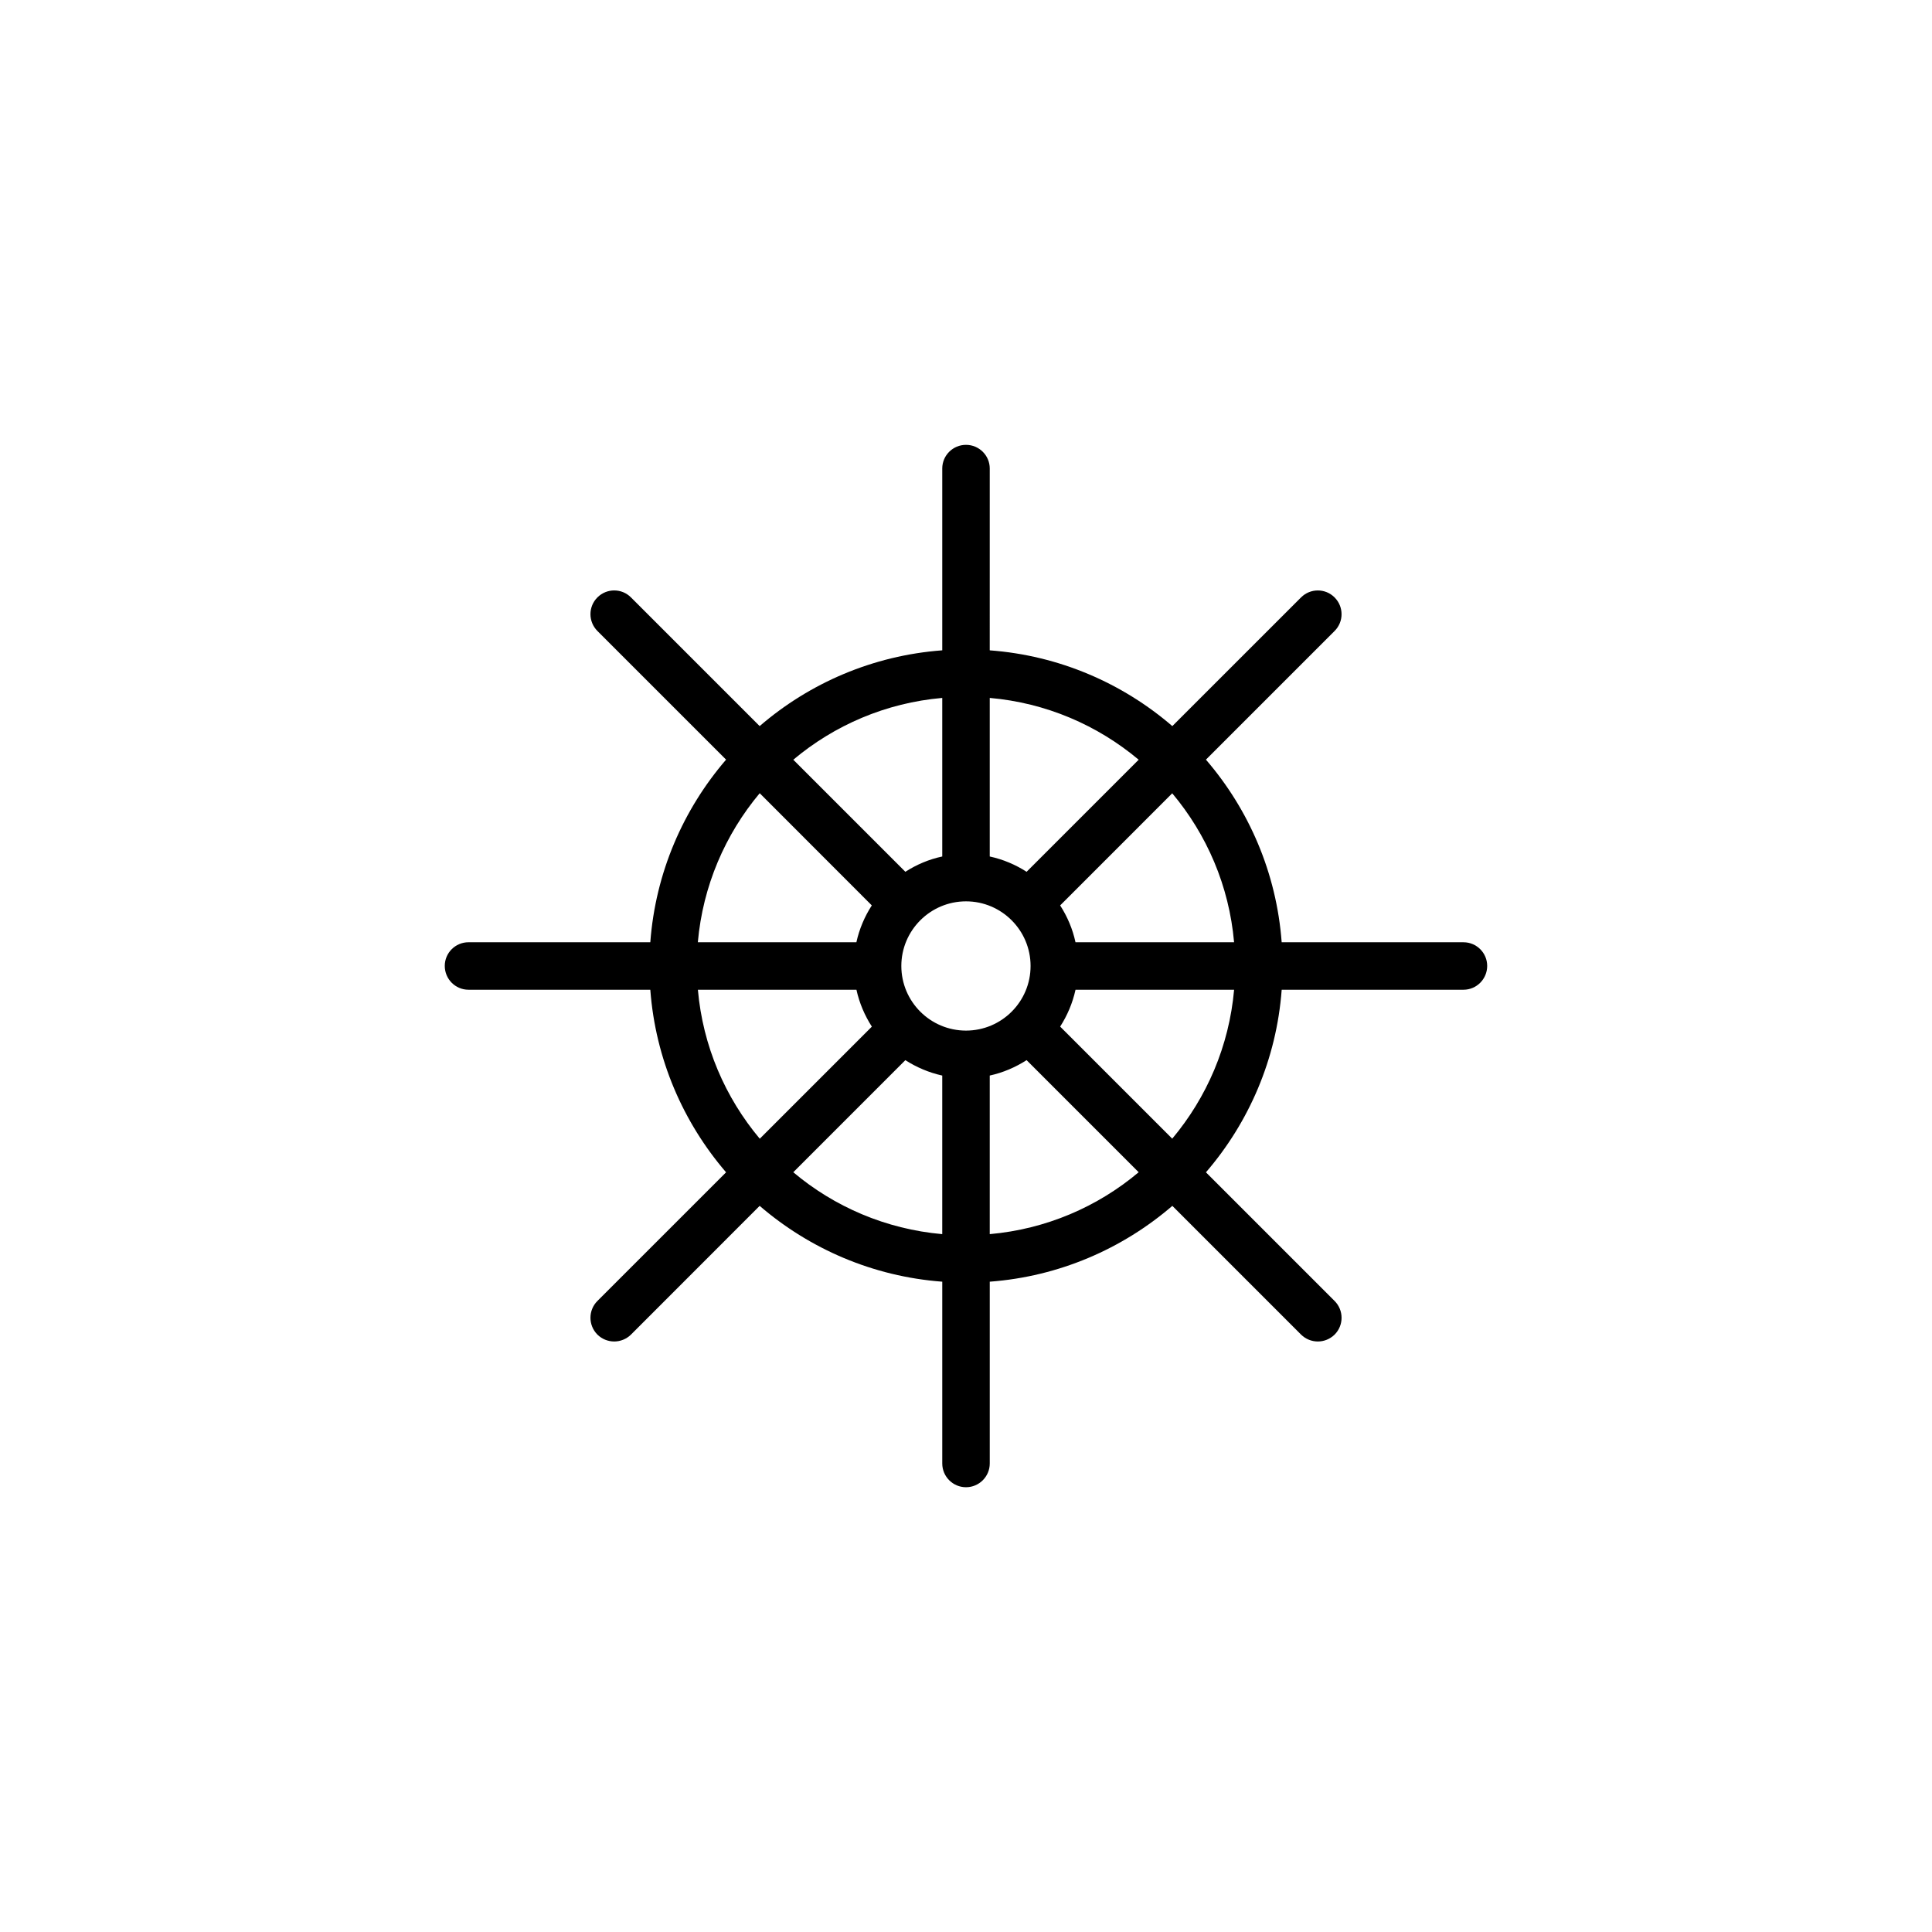 <?xml version="1.0" encoding="UTF-8"?>
<!-- Uploaded to: ICON Repo, www.iconrepo.com, Generator: ICON Repo Mixer Tools -->
<svg fill="#000000" width="800px" height="800px" version="1.1" viewBox="144 144 512 512" xmlns="http://www.w3.org/2000/svg">
 <path d="m531.84 393.71h-48.184c-1.367-18.414-8.699-35.191-20.07-48.395l34.098-34.102c2.457-2.453 2.457-6.422 0-8.887-2.449-2.469-6.434-2.469-8.898 0l-34.109 34.098c-13.203-11.375-29.98-18.707-48.387-20.078l0.004-48.191c0-3.465-2.836-6.266-6.289-6.266-3.481 0-6.297 2.805-6.297 6.266v48.188c-18.41 1.371-35.188 8.695-48.391 20.078l-34.098-34.098c-2.449-2.469-6.434-2.469-8.902 0-2.453 2.453-2.453 6.422 0 8.887l34.102 34.102c-11.367 13.203-18.707 29.98-20.082 48.395h-48.18c-3.481 0-6.289 2.82-6.289 6.266 0 3.488 2.805 6.316 6.289 6.316h48.18c1.375 18.395 8.715 35.172 20.082 48.387l-34.102 34.098c-2.453 2.457-2.453 6.434 0 8.906 1.23 1.211 2.84 1.828 4.465 1.828 1.586 0 3.211-0.621 4.438-1.828l34.098-34.113c13.215 11.375 29.98 18.715 48.391 20.094v48.18c0 3.465 2.816 6.289 6.297 6.289 3.465 0 6.289-2.828 6.289-6.289v-48.18c18.391-1.375 35.164-8.715 48.387-20.094l34.109 34.113c1.23 1.211 2.836 1.828 4.457 1.828 1.602 0 3.211-0.621 4.438-1.828 2.457-2.457 2.457-6.434 0-8.906l-34.098-34.098c11.375-13.215 18.707-29.98 20.07-48.387h48.184c3.465 0 6.277-2.832 6.277-6.316 0-3.441-2.805-6.262-6.277-6.262zm-60.797 0h-42.027c-0.754-3.531-2.168-6.82-4.066-9.766l29.703-29.711c9.133 10.879 15.078 24.516 16.391 39.477zm-71.039 23.41h-0.012c-9.445-0.012-17.129-7.668-17.129-17.133 0-9.426 7.684-17.121 17.141-17.121 9.445 0 17.109 7.691 17.109 17.121 0.012 9.465-7.664 17.125-17.109 17.133zm45.758-71.785-29.703 29.699c-2.941-1.891-6.231-3.293-9.766-4.055v-42.023c14.949 1.305 28.594 7.246 39.469 16.379zm-52.055-16.379v42.023c-3.531 0.75-6.828 2.156-9.777 4.055l-29.699-29.699c10.871-9.133 24.52-15.074 39.477-16.379zm-48.375 25.254 29.703 29.73c-1.891 2.941-3.305 6.231-4.082 9.766h-42.02c1.324-14.957 7.269-28.594 16.398-39.496zm-16.383 52.086h42.02c0.766 3.523 2.191 6.82 4.082 9.773l-29.703 29.703c-9.145-10.902-15.09-24.531-16.398-39.477zm25.281 48.359 29.699-29.703c2.953 1.891 6.246 3.301 9.777 4.082v42.027c-14.957-1.328-28.605-7.254-39.477-16.406zm52.062 16.402v-42.027c3.523-0.766 6.82-2.191 9.766-4.082l29.703 29.703c-10.875 9.156-24.52 15.082-39.469 16.406zm48.363-25.297-29.703-29.703c1.898-2.953 3.301-6.246 4.07-9.766h42.027c-1.32 14.949-7.266 28.578-16.395 39.469z"/>
</svg>